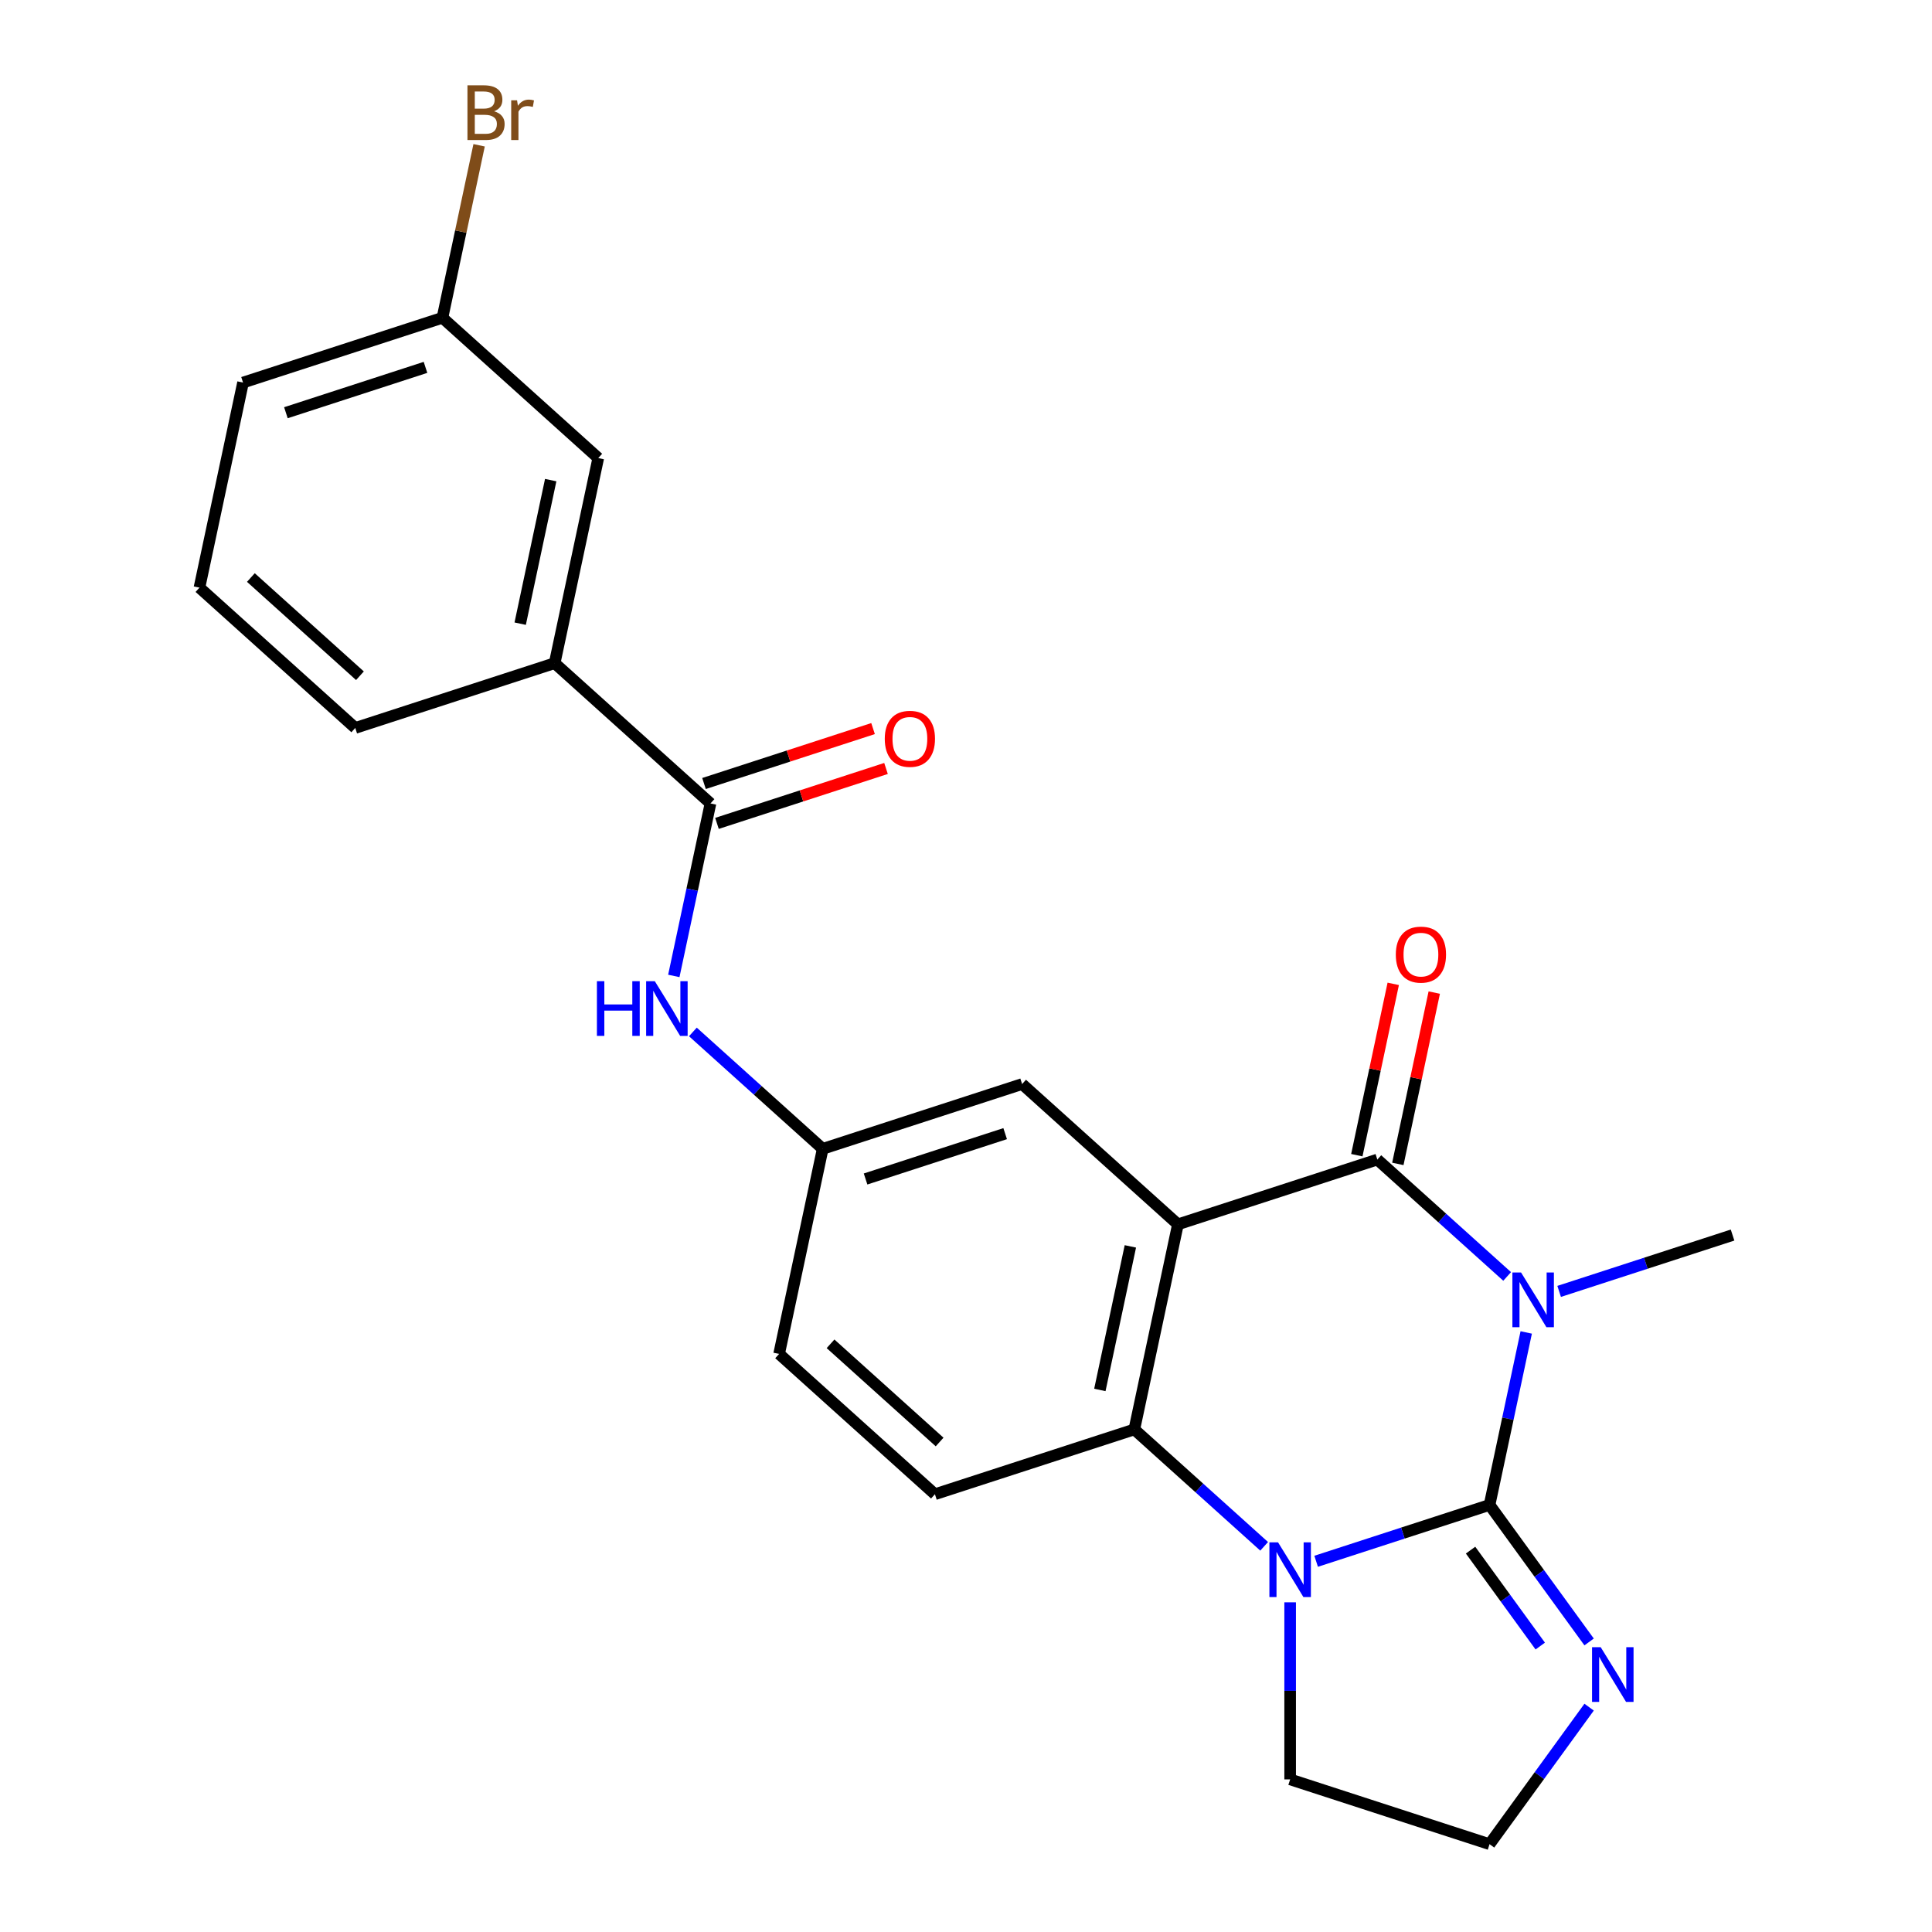 <?xml version='1.0' encoding='iso-8859-1'?>
<svg version='1.1' baseProfile='full'
              xmlns='http://www.w3.org/2000/svg'
                      xmlns:rdkit='http://www.rdkit.org/xml'
                      xmlns:xlink='http://www.w3.org/1999/xlink'
                  xml:space='preserve'
width='1000px' height='1000px' viewBox='0 0 1000 1000'>
<!-- END OF HEADER -->
<rect style='opacity:1.0;fill:#FFFFFF;stroke:none' width='1000' height='1000' x='0' y='0'> </rect>
<path class='bond-0' d='M 789.968,689.67 L 780.479,734.309' style='fill:none;fill-rule:evenodd;stroke:#0000FF;stroke-width:6px;stroke-linecap:butt;stroke-linejoin:miter;stroke-opacity:1' />
<path class='bond-0' d='M 780.479,734.309 L 770.991,778.949' style='fill:none;fill-rule:evenodd;stroke:#000000;stroke-width:6px;stroke-linecap:butt;stroke-linejoin:miter;stroke-opacity:1' />
<path class='bond-1' d='M 780.101,660.683 L 746.503,630.431' style='fill:none;fill-rule:evenodd;stroke:#0000FF;stroke-width:6px;stroke-linecap:butt;stroke-linejoin:miter;stroke-opacity:1' />
<path class='bond-1' d='M 746.503,630.431 L 712.905,600.179' style='fill:none;fill-rule:evenodd;stroke:#000000;stroke-width:6px;stroke-linecap:butt;stroke-linejoin:miter;stroke-opacity:1' />
<path class='bond-15' d='M 807.008,668.425 L 851.887,653.843' style='fill:none;fill-rule:evenodd;stroke:#0000FF;stroke-width:6px;stroke-linecap:butt;stroke-linejoin:miter;stroke-opacity:1' />
<path class='bond-15' d='M 851.887,653.843 L 896.767,639.261' style='fill:none;fill-rule:evenodd;stroke:#000000;stroke-width:6px;stroke-linecap:butt;stroke-linejoin:miter;stroke-opacity:1' />
<path class='bond-3' d='M 770.991,778.949 L 726.111,793.532' style='fill:none;fill-rule:evenodd;stroke:#000000;stroke-width:6px;stroke-linecap:butt;stroke-linejoin:miter;stroke-opacity:1' />
<path class='bond-3' d='M 726.111,793.532 L 681.231,808.114' style='fill:none;fill-rule:evenodd;stroke:#0000FF;stroke-width:6px;stroke-linecap:butt;stroke-linejoin:miter;stroke-opacity:1' />
<path class='bond-5' d='M 770.991,778.949 L 796.756,814.412' style='fill:none;fill-rule:evenodd;stroke:#000000;stroke-width:6px;stroke-linecap:butt;stroke-linejoin:miter;stroke-opacity:1' />
<path class='bond-5' d='M 796.756,814.412 L 822.521,849.874' style='fill:none;fill-rule:evenodd;stroke:#0000FF;stroke-width:6px;stroke-linecap:butt;stroke-linejoin:miter;stroke-opacity:1' />
<path class='bond-5' d='M 761.161,802.346 L 779.196,827.17' style='fill:none;fill-rule:evenodd;stroke:#000000;stroke-width:6px;stroke-linecap:butt;stroke-linejoin:miter;stroke-opacity:1' />
<path class='bond-5' d='M 779.196,827.17 L 797.232,851.993' style='fill:none;fill-rule:evenodd;stroke:#0000FF;stroke-width:6px;stroke-linecap:butt;stroke-linejoin:miter;stroke-opacity:1' />
<path class='bond-2' d='M 712.905,600.179 L 609.692,633.715' style='fill:none;fill-rule:evenodd;stroke:#000000;stroke-width:6px;stroke-linecap:butt;stroke-linejoin:miter;stroke-opacity:1' />
<path class='bond-11' d='M 723.52,602.436 L 732.945,558.096' style='fill:none;fill-rule:evenodd;stroke:#000000;stroke-width:6px;stroke-linecap:butt;stroke-linejoin:miter;stroke-opacity:1' />
<path class='bond-11' d='M 732.945,558.096 L 742.37,513.756' style='fill:none;fill-rule:evenodd;stroke:#FF0000;stroke-width:6px;stroke-linecap:butt;stroke-linejoin:miter;stroke-opacity:1' />
<path class='bond-11' d='M 702.29,597.923 L 711.715,553.583' style='fill:none;fill-rule:evenodd;stroke:#000000;stroke-width:6px;stroke-linecap:butt;stroke-linejoin:miter;stroke-opacity:1' />
<path class='bond-11' d='M 711.715,553.583 L 721.139,509.243' style='fill:none;fill-rule:evenodd;stroke:#FF0000;stroke-width:6px;stroke-linecap:butt;stroke-linejoin:miter;stroke-opacity:1' />
<path class='bond-4' d='M 609.692,633.715 L 587.129,739.868' style='fill:none;fill-rule:evenodd;stroke:#000000;stroke-width:6px;stroke-linecap:butt;stroke-linejoin:miter;stroke-opacity:1' />
<path class='bond-4' d='M 585.077,645.126 L 569.283,719.433' style='fill:none;fill-rule:evenodd;stroke:#000000;stroke-width:6px;stroke-linecap:butt;stroke-linejoin:miter;stroke-opacity:1' />
<path class='bond-8' d='M 609.692,633.715 L 529.043,561.098' style='fill:none;fill-rule:evenodd;stroke:#000000;stroke-width:6px;stroke-linecap:butt;stroke-linejoin:miter;stroke-opacity:1' />
<path class='bond-16' d='M 667.778,829.358 L 667.778,875.184' style='fill:none;fill-rule:evenodd;stroke:#0000FF;stroke-width:6px;stroke-linecap:butt;stroke-linejoin:miter;stroke-opacity:1' />
<path class='bond-16' d='M 667.778,875.184 L 667.778,921.01' style='fill:none;fill-rule:evenodd;stroke:#000000;stroke-width:6px;stroke-linecap:butt;stroke-linejoin:miter;stroke-opacity:1' />
<path class='bond-24' d='M 654.325,800.372 L 620.727,770.12' style='fill:none;fill-rule:evenodd;stroke:#0000FF;stroke-width:6px;stroke-linecap:butt;stroke-linejoin:miter;stroke-opacity:1' />
<path class='bond-24' d='M 620.727,770.12 L 587.129,739.868' style='fill:none;fill-rule:evenodd;stroke:#000000;stroke-width:6px;stroke-linecap:butt;stroke-linejoin:miter;stroke-opacity:1' />
<path class='bond-10' d='M 587.129,739.868 L 483.916,773.404' style='fill:none;fill-rule:evenodd;stroke:#000000;stroke-width:6px;stroke-linecap:butt;stroke-linejoin:miter;stroke-opacity:1' />
<path class='bond-18' d='M 822.521,883.62 L 796.756,919.083' style='fill:none;fill-rule:evenodd;stroke:#0000FF;stroke-width:6px;stroke-linecap:butt;stroke-linejoin:miter;stroke-opacity:1' />
<path class='bond-18' d='M 796.756,919.083 L 770.991,954.545' style='fill:none;fill-rule:evenodd;stroke:#000000;stroke-width:6px;stroke-linecap:butt;stroke-linejoin:miter;stroke-opacity:1' />
<path class='bond-6' d='M 367.744,415.864 L 358.256,460.504' style='fill:none;fill-rule:evenodd;stroke:#000000;stroke-width:6px;stroke-linecap:butt;stroke-linejoin:miter;stroke-opacity:1' />
<path class='bond-6' d='M 358.256,460.504 L 348.767,505.144' style='fill:none;fill-rule:evenodd;stroke:#0000FF;stroke-width:6px;stroke-linecap:butt;stroke-linejoin:miter;stroke-opacity:1' />
<path class='bond-9' d='M 367.744,415.864 L 287.095,343.247' style='fill:none;fill-rule:evenodd;stroke:#000000;stroke-width:6px;stroke-linecap:butt;stroke-linejoin:miter;stroke-opacity:1' />
<path class='bond-13' d='M 371.098,426.186 L 414.848,411.971' style='fill:none;fill-rule:evenodd;stroke:#000000;stroke-width:6px;stroke-linecap:butt;stroke-linejoin:miter;stroke-opacity:1' />
<path class='bond-13' d='M 414.848,411.971 L 458.598,397.755' style='fill:none;fill-rule:evenodd;stroke:#FF0000;stroke-width:6px;stroke-linecap:butt;stroke-linejoin:miter;stroke-opacity:1' />
<path class='bond-13' d='M 364.391,405.543 L 408.141,391.328' style='fill:none;fill-rule:evenodd;stroke:#000000;stroke-width:6px;stroke-linecap:butt;stroke-linejoin:miter;stroke-opacity:1' />
<path class='bond-13' d='M 408.141,391.328 L 451.89,377.113' style='fill:none;fill-rule:evenodd;stroke:#FF0000;stroke-width:6px;stroke-linecap:butt;stroke-linejoin:miter;stroke-opacity:1' />
<path class='bond-7' d='M 358.634,534.131 L 392.232,564.382' style='fill:none;fill-rule:evenodd;stroke:#0000FF;stroke-width:6px;stroke-linecap:butt;stroke-linejoin:miter;stroke-opacity:1' />
<path class='bond-7' d='M 392.232,564.382 L 425.83,594.634' style='fill:none;fill-rule:evenodd;stroke:#000000;stroke-width:6px;stroke-linecap:butt;stroke-linejoin:miter;stroke-opacity:1' />
<path class='bond-12' d='M 529.043,561.098 L 425.83,594.634' style='fill:none;fill-rule:evenodd;stroke:#000000;stroke-width:6px;stroke-linecap:butt;stroke-linejoin:miter;stroke-opacity:1' />
<path class='bond-12' d='M 520.268,586.771 L 448.019,610.246' style='fill:none;fill-rule:evenodd;stroke:#000000;stroke-width:6px;stroke-linecap:butt;stroke-linejoin:miter;stroke-opacity:1' />
<path class='bond-14' d='M 287.095,343.247 L 309.658,237.095' style='fill:none;fill-rule:evenodd;stroke:#000000;stroke-width:6px;stroke-linecap:butt;stroke-linejoin:miter;stroke-opacity:1' />
<path class='bond-14' d='M 269.249,322.812 L 285.043,248.505' style='fill:none;fill-rule:evenodd;stroke:#000000;stroke-width:6px;stroke-linecap:butt;stroke-linejoin:miter;stroke-opacity:1' />
<path class='bond-21' d='M 287.095,343.247 L 183.882,376.783' style='fill:none;fill-rule:evenodd;stroke:#000000;stroke-width:6px;stroke-linecap:butt;stroke-linejoin:miter;stroke-opacity:1' />
<path class='bond-26' d='M 483.916,773.404 L 403.267,700.787' style='fill:none;fill-rule:evenodd;stroke:#000000;stroke-width:6px;stroke-linecap:butt;stroke-linejoin:miter;stroke-opacity:1' />
<path class='bond-26' d='M 486.342,746.382 L 429.887,695.55' style='fill:none;fill-rule:evenodd;stroke:#000000;stroke-width:6px;stroke-linecap:butt;stroke-linejoin:miter;stroke-opacity:1' />
<path class='bond-17' d='M 425.83,594.634 L 403.267,700.787' style='fill:none;fill-rule:evenodd;stroke:#000000;stroke-width:6px;stroke-linecap:butt;stroke-linejoin:miter;stroke-opacity:1' />
<path class='bond-19' d='M 309.658,237.095 L 229.009,164.478' style='fill:none;fill-rule:evenodd;stroke:#000000;stroke-width:6px;stroke-linecap:butt;stroke-linejoin:miter;stroke-opacity:1' />
<path class='bond-25' d='M 667.778,921.01 L 770.991,954.545' style='fill:none;fill-rule:evenodd;stroke:#000000;stroke-width:6px;stroke-linecap:butt;stroke-linejoin:miter;stroke-opacity:1' />
<path class='bond-20' d='M 229.009,164.478 L 238.498,119.838' style='fill:none;fill-rule:evenodd;stroke:#000000;stroke-width:6px;stroke-linecap:butt;stroke-linejoin:miter;stroke-opacity:1' />
<path class='bond-20' d='M 238.498,119.838 L 247.986,75.198' style='fill:none;fill-rule:evenodd;stroke:#7F4C19;stroke-width:6px;stroke-linecap:butt;stroke-linejoin:miter;stroke-opacity:1' />
<path class='bond-27' d='M 229.009,164.478 L 125.796,198.013' style='fill:none;fill-rule:evenodd;stroke:#000000;stroke-width:6px;stroke-linecap:butt;stroke-linejoin:miter;stroke-opacity:1' />
<path class='bond-27' d='M 220.234,190.151 L 147.985,213.626' style='fill:none;fill-rule:evenodd;stroke:#000000;stroke-width:6px;stroke-linecap:butt;stroke-linejoin:miter;stroke-opacity:1' />
<path class='bond-22' d='M 183.882,376.783 L 103.233,304.166' style='fill:none;fill-rule:evenodd;stroke:#000000;stroke-width:6px;stroke-linecap:butt;stroke-linejoin:miter;stroke-opacity:1' />
<path class='bond-22' d='M 186.308,349.761 L 129.854,298.929' style='fill:none;fill-rule:evenodd;stroke:#000000;stroke-width:6px;stroke-linecap:butt;stroke-linejoin:miter;stroke-opacity:1' />
<path class='bond-23' d='M 103.233,304.166 L 125.796,198.013' style='fill:none;fill-rule:evenodd;stroke:#000000;stroke-width:6px;stroke-linecap:butt;stroke-linejoin:miter;stroke-opacity:1' />
<path  class='atom-0' d='M 787.294 658.636
L 796.574 673.636
Q 797.494 675.116, 798.974 677.796
Q 800.454 680.476, 800.534 680.636
L 800.534 658.636
L 804.294 658.636
L 804.294 686.956
L 800.414 686.956
L 790.454 670.556
Q 789.294 668.636, 788.054 666.436
Q 786.854 664.236, 786.494 663.556
L 786.494 686.956
L 782.814 686.956
L 782.814 658.636
L 787.294 658.636
' fill='#0000FF'/>
<path  class='atom-4' d='M 661.518 798.325
L 670.798 813.325
Q 671.718 814.805, 673.198 817.485
Q 674.678 820.165, 674.758 820.325
L 674.758 798.325
L 678.518 798.325
L 678.518 826.645
L 674.638 826.645
L 664.678 810.245
Q 663.518 808.325, 662.278 806.125
Q 661.078 803.925, 660.718 803.245
L 660.718 826.645
L 657.038 826.645
L 657.038 798.325
L 661.518 798.325
' fill='#0000FF'/>
<path  class='atom-6' d='M 828.52 852.587
L 837.8 867.587
Q 838.72 869.067, 840.2 871.747
Q 841.68 874.427, 841.76 874.587
L 841.76 852.587
L 845.52 852.587
L 845.52 880.907
L 841.64 880.907
L 831.68 864.507
Q 830.52 862.587, 829.28 860.387
Q 828.08 858.187, 827.72 857.507
L 827.72 880.907
L 824.04 880.907
L 824.04 852.587
L 828.52 852.587
' fill='#0000FF'/>
<path  class='atom-8' d='M 308.961 507.857
L 312.801 507.857
L 312.801 519.897
L 327.281 519.897
L 327.281 507.857
L 331.121 507.857
L 331.121 536.177
L 327.281 536.177
L 327.281 523.097
L 312.801 523.097
L 312.801 536.177
L 308.961 536.177
L 308.961 507.857
' fill='#0000FF'/>
<path  class='atom-8' d='M 338.921 507.857
L 348.201 522.857
Q 349.121 524.337, 350.601 527.017
Q 352.081 529.697, 352.161 529.857
L 352.161 507.857
L 355.921 507.857
L 355.921 536.177
L 352.041 536.177
L 342.081 519.777
Q 340.921 517.857, 339.681 515.657
Q 338.481 513.457, 338.121 512.777
L 338.121 536.177
L 334.441 536.177
L 334.441 507.857
L 338.921 507.857
' fill='#0000FF'/>
<path  class='atom-12' d='M 722.469 494.107
Q 722.469 487.307, 725.829 483.507
Q 729.189 479.707, 735.469 479.707
Q 741.749 479.707, 745.109 483.507
Q 748.469 487.307, 748.469 494.107
Q 748.469 500.987, 745.069 504.907
Q 741.669 508.787, 735.469 508.787
Q 729.229 508.787, 725.829 504.907
Q 722.469 501.027, 722.469 494.107
M 735.469 505.587
Q 739.789 505.587, 742.109 502.707
Q 744.469 499.787, 744.469 494.107
Q 744.469 488.547, 742.109 485.747
Q 739.789 482.907, 735.469 482.907
Q 731.149 482.907, 728.789 485.707
Q 726.469 488.507, 726.469 494.107
Q 726.469 499.827, 728.789 502.707
Q 731.149 505.587, 735.469 505.587
' fill='#FF0000'/>
<path  class='atom-14' d='M 457.957 382.409
Q 457.957 375.609, 461.317 371.809
Q 464.677 368.009, 470.957 368.009
Q 477.237 368.009, 480.597 371.809
Q 483.957 375.609, 483.957 382.409
Q 483.957 389.289, 480.557 393.209
Q 477.157 397.089, 470.957 397.089
Q 464.717 397.089, 461.317 393.209
Q 457.957 389.329, 457.957 382.409
M 470.957 393.889
Q 475.277 393.889, 477.597 391.009
Q 479.957 388.089, 479.957 382.409
Q 479.957 376.849, 477.597 374.049
Q 475.277 371.209, 470.957 371.209
Q 466.637 371.209, 464.277 374.009
Q 461.957 376.809, 461.957 382.409
Q 461.957 388.129, 464.277 391.009
Q 466.637 393.889, 470.957 393.889
' fill='#FF0000'/>
<path  class='atom-21' d='M 255.713 57.605
Q 258.433 58.365, 259.793 60.045
Q 261.193 61.685, 261.193 64.125
Q 261.193 68.045, 258.673 70.285
Q 256.193 72.485, 251.473 72.485
L 241.953 72.485
L 241.953 44.165
L 250.313 44.165
Q 255.153 44.165, 257.593 46.125
Q 260.033 48.085, 260.033 51.685
Q 260.033 55.965, 255.713 57.605
M 245.753 47.365
L 245.753 56.245
L 250.313 56.245
Q 253.113 56.245, 254.553 55.125
Q 256.033 53.965, 256.033 51.685
Q 256.033 47.365, 250.313 47.365
L 245.753 47.365
M 251.473 69.285
Q 254.233 69.285, 255.713 67.965
Q 257.193 66.645, 257.193 64.125
Q 257.193 61.805, 255.553 60.645
Q 253.953 59.445, 250.873 59.445
L 245.753 59.445
L 245.753 69.285
L 251.473 69.285
' fill='#7F4C19'/>
<path  class='atom-21' d='M 267.633 51.925
L 268.073 54.765
Q 270.233 51.565, 273.753 51.565
Q 274.873 51.565, 276.393 51.965
L 275.793 55.325
Q 274.073 54.925, 273.113 54.925
Q 271.433 54.925, 270.313 55.605
Q 269.233 56.245, 268.353 57.805
L 268.353 72.485
L 264.593 72.485
L 264.593 51.925
L 267.633 51.925
' fill='#7F4C19'/>
</svg>
